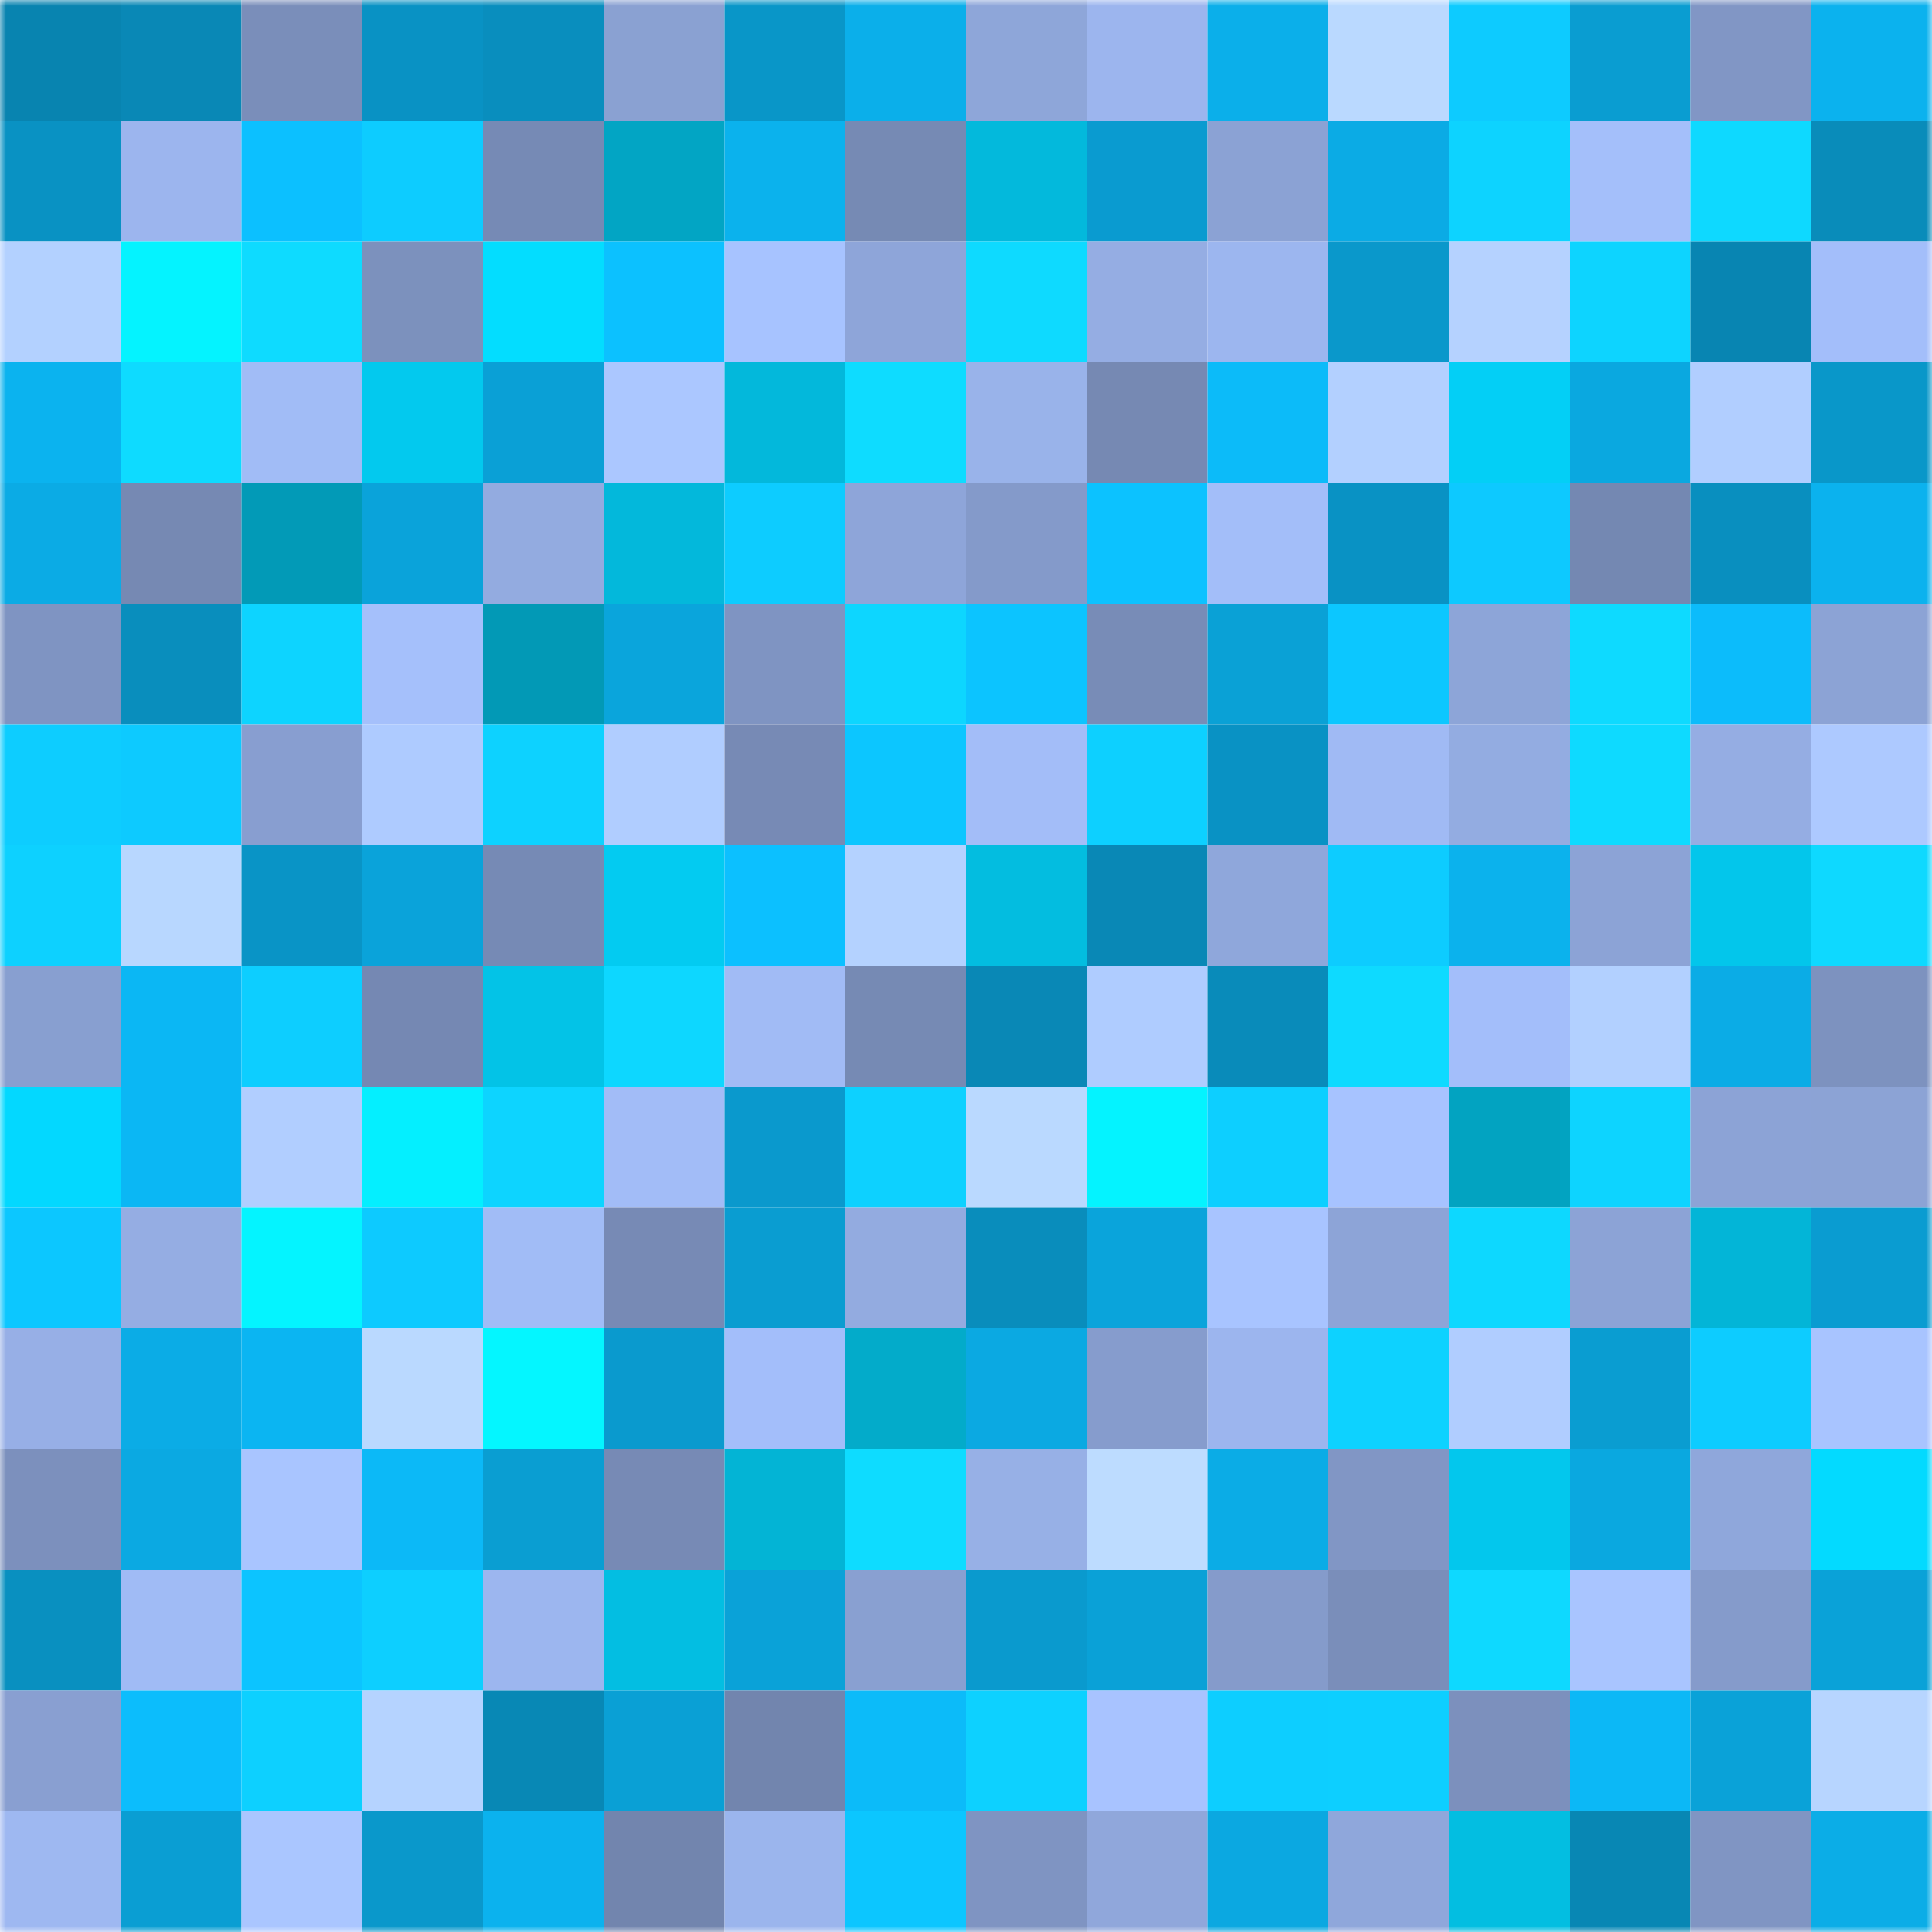 <svg viewBox="0 0 160 160" fill="none" role="img" xmlns="http://www.w3.org/2000/svg" width="240" height="240" name="ens%2Ciusuf.eth"><mask id="1414747967" mask-type="alpha" maskUnits="userSpaceOnUse" x="0" y="0" width="160" height="160"><rect width="160" height="160" fill="#FFFFFF"></rect></mask><g mask="url(#1414747967)"><rect x="0" y="0" width="10" height="10" fill="#0884b0"></rect><rect x="10" y="0" width="10" height="10" fill="#0988b6"></rect><rect x="20" y="0" width="10" height="10" fill="#7a8eba"></rect><rect x="30" y="0" width="10" height="10" fill="#0992c4"></rect><rect x="40" y="0" width="10" height="10" fill="#098ebe"></rect><rect x="50" y="0" width="10" height="10" fill="#8aa1d2"></rect><rect x="60" y="0" width="10" height="10" fill="#0996c8"></rect><rect x="70" y="0" width="10" height="10" fill="#0bafea"></rect><rect x="80" y="0" width="10" height="10" fill="#8ea6d9"></rect><rect x="90" y="0" width="10" height="10" fill="#9cb5ee"></rect><rect x="100" y="0" width="10" height="10" fill="#0bafea"></rect><rect x="110" y="0" width="10" height="10" fill="#bad9ff"></rect><rect x="120" y="0" width="10" height="10" fill="#0dcbff"></rect><rect x="130" y="0" width="10" height="10" fill="#0a9dd1"></rect><rect x="140" y="0" width="10" height="10" fill="#8196c5"></rect><rect x="150" y="0" width="10" height="10" fill="#0bb2ee"></rect><rect x="0" y="10" width="10" height="10" fill="#0992c3"></rect><rect x="10" y="10" width="10" height="10" fill="#9cb5ee"></rect><rect x="20" y="10" width="10" height="10" fill="#0cc0ff"></rect><rect x="30" y="10" width="10" height="10" fill="#0dccff"></rect><rect x="40" y="10" width="10" height="10" fill="#768ab5"></rect><rect x="50" y="10" width="10" height="10" fill="#02a5c4"></rect><rect x="60" y="10" width="10" height="10" fill="#0bb2ed"></rect><rect x="70" y="10" width="10" height="10" fill="#768ab4"></rect><rect x="80" y="10" width="10" height="10" fill="#03b9dc"></rect><rect x="90" y="10" width="10" height="10" fill="#0a9bd0"></rect><rect x="100" y="10" width="10" height="10" fill="#8ba2d4"></rect><rect x="110" y="10" width="10" height="10" fill="#0babe5"></rect><rect x="120" y="10" width="10" height="10" fill="#0dd3ff"></rect><rect x="130" y="10" width="10" height="10" fill="#a4bffa"></rect><rect x="140" y="10" width="10" height="10" fill="#0ed9ff"></rect><rect x="150" y="10" width="10" height="10" fill="#098cba"></rect><rect x="0" y="20" width="10" height="10" fill="#b3d1ff"></rect><rect x="10" y="20" width="10" height="10" fill="#04f3ff"></rect><rect x="20" y="20" width="10" height="10" fill="#0edbff"></rect><rect x="30" y="20" width="10" height="10" fill="#7c91bd"></rect><rect x="40" y="20" width="10" height="10" fill="#03ddff"></rect><rect x="50" y="20" width="10" height="10" fill="#0cc1ff"></rect><rect x="60" y="20" width="10" height="10" fill="#a7c3ff"></rect><rect x="70" y="20" width="10" height="10" fill="#8ea5d9"></rect><rect x="80" y="20" width="10" height="10" fill="#0edaff"></rect><rect x="90" y="20" width="10" height="10" fill="#95ade3"></rect><rect x="100" y="20" width="10" height="10" fill="#9cb6ef"></rect><rect x="110" y="20" width="10" height="10" fill="#0a98cb"></rect><rect x="120" y="20" width="10" height="10" fill="#b5d2ff"></rect><rect x="130" y="20" width="10" height="10" fill="#0dd4ff"></rect><rect x="140" y="20" width="10" height="10" fill="#0885b2"></rect><rect x="150" y="20" width="10" height="10" fill="#a3befa"></rect><rect x="0" y="30" width="10" height="10" fill="#0bb3ef"></rect><rect x="10" y="30" width="10" height="10" fill="#0edbff"></rect><rect x="20" y="30" width="10" height="10" fill="#a1bcf6"></rect><rect x="30" y="30" width="10" height="10" fill="#03c9ee"></rect><rect x="40" y="30" width="10" height="10" fill="#0aa0d6"></rect><rect x="50" y="30" width="10" height="10" fill="#abc7ff"></rect><rect x="60" y="30" width="10" height="10" fill="#03b8db"></rect><rect x="70" y="30" width="10" height="10" fill="#0edcff"></rect><rect x="80" y="30" width="10" height="10" fill="#99b3ea"></rect><rect x="90" y="30" width="10" height="10" fill="#7689b3"></rect><rect x="100" y="30" width="10" height="10" fill="#0cbbf9"></rect><rect x="110" y="30" width="10" height="10" fill="#b3d0ff"></rect><rect x="120" y="30" width="10" height="10" fill="#03cff6"></rect><rect x="130" y="30" width="10" height="10" fill="#0aa8e0"></rect><rect x="140" y="30" width="10" height="10" fill="#b1ceff"></rect><rect x="150" y="30" width="10" height="10" fill="#0997c9"></rect><rect x="0" y="40" width="10" height="10" fill="#0babe5"></rect><rect x="10" y="40" width="10" height="10" fill="#7689b3"></rect><rect x="20" y="40" width="10" height="10" fill="#029ab7"></rect><rect x="30" y="40" width="10" height="10" fill="#0aa3da"></rect><rect x="40" y="40" width="10" height="10" fill="#93abe0"></rect><rect x="50" y="40" width="10" height="10" fill="#03b8db"></rect><rect x="60" y="40" width="10" height="10" fill="#0dccff"></rect><rect x="70" y="40" width="10" height="10" fill="#8ea5d9"></rect><rect x="80" y="40" width="10" height="10" fill="#849aca"></rect><rect x="90" y="40" width="10" height="10" fill="#0cc2ff"></rect><rect x="100" y="40" width="10" height="10" fill="#a3bef9"></rect><rect x="110" y="40" width="10" height="10" fill="#0992c4"></rect><rect x="120" y="40" width="10" height="10" fill="#0dc9ff"></rect><rect x="130" y="40" width="10" height="10" fill="#7488b2"></rect><rect x="140" y="40" width="10" height="10" fill="#098fbf"></rect><rect x="150" y="40" width="10" height="10" fill="#0bb2ee"></rect><rect x="0" y="50" width="10" height="10" fill="#7f94c2"></rect><rect x="10" y="50" width="10" height="10" fill="#098ebd"></rect><rect x="20" y="50" width="10" height="10" fill="#0dd4ff"></rect><rect x="30" y="50" width="10" height="10" fill="#a5c0fb"></rect><rect x="40" y="50" width="10" height="10" fill="#0299b6"></rect><rect x="50" y="50" width="10" height="10" fill="#0aa5dc"></rect><rect x="60" y="50" width="10" height="10" fill="#7f94c2"></rect><rect x="70" y="50" width="10" height="10" fill="#0dd6ff"></rect><rect x="80" y="50" width="10" height="10" fill="#0cc4ff"></rect><rect x="90" y="50" width="10" height="10" fill="#788cb7"></rect><rect x="100" y="50" width="10" height="10" fill="#0aa1d6"></rect><rect x="110" y="50" width="10" height="10" fill="#0cc7ff"></rect><rect x="120" y="50" width="10" height="10" fill="#8da5d8"></rect><rect x="130" y="50" width="10" height="10" fill="#0edaff"></rect><rect x="140" y="50" width="10" height="10" fill="#0cbcfb"></rect><rect x="150" y="50" width="10" height="10" fill="#8ca3d5"></rect><rect x="0" y="60" width="10" height="10" fill="#0dcdff"></rect><rect x="10" y="60" width="10" height="10" fill="#0dcaff"></rect><rect x="20" y="60" width="10" height="10" fill="#889ed0"></rect><rect x="30" y="60" width="10" height="10" fill="#aecbff"></rect><rect x="40" y="60" width="10" height="10" fill="#0dd2ff"></rect><rect x="50" y="60" width="10" height="10" fill="#b0cdff"></rect><rect x="60" y="60" width="10" height="10" fill="#778ab5"></rect><rect x="70" y="60" width="10" height="10" fill="#0cc6ff"></rect><rect x="80" y="60" width="10" height="10" fill="#a3bdf8"></rect><rect x="90" y="60" width="10" height="10" fill="#0dd0ff"></rect><rect x="100" y="60" width="10" height="10" fill="#0992c4"></rect><rect x="110" y="60" width="10" height="10" fill="#a0baf4"></rect><rect x="120" y="60" width="10" height="10" fill="#93ace1"></rect><rect x="130" y="60" width="10" height="10" fill="#0edaff"></rect><rect x="140" y="60" width="10" height="10" fill="#95ade3"></rect><rect x="150" y="60" width="10" height="10" fill="#adc9ff"></rect><rect x="0" y="70" width="10" height="10" fill="#0dd1ff"></rect><rect x="10" y="70" width="10" height="10" fill="#b8d7ff"></rect><rect x="20" y="70" width="10" height="10" fill="#0994c6"></rect><rect x="30" y="70" width="10" height="10" fill="#0aa3da"></rect><rect x="40" y="70" width="10" height="10" fill="#768ab5"></rect><rect x="50" y="70" width="10" height="10" fill="#03cbf1"></rect><rect x="60" y="70" width="10" height="10" fill="#0cc0ff"></rect><rect x="70" y="70" width="10" height="10" fill="#b4d2ff"></rect><rect x="80" y="70" width="10" height="10" fill="#03bde0"></rect><rect x="90" y="70" width="10" height="10" fill="#0988b6"></rect><rect x="100" y="70" width="10" height="10" fill="#8fa7db"></rect><rect x="110" y="70" width="10" height="10" fill="#0dccff"></rect><rect x="120" y="70" width="10" height="10" fill="#0bb2ed"></rect><rect x="130" y="70" width="10" height="10" fill="#8ca3d6"></rect><rect x="140" y="70" width="10" height="10" fill="#03c6eb"></rect><rect x="150" y="70" width="10" height="10" fill="#0ed9ff"></rect><rect x="0" y="80" width="10" height="10" fill="#889fd0"></rect><rect x="10" y="80" width="10" height="10" fill="#0bb7f4"></rect><rect x="20" y="80" width="10" height="10" fill="#0dceff"></rect><rect x="30" y="80" width="10" height="10" fill="#7588b3"></rect><rect x="40" y="80" width="10" height="10" fill="#03c3e7"></rect><rect x="50" y="80" width="10" height="10" fill="#0dd7ff"></rect><rect x="60" y="80" width="10" height="10" fill="#a1bbf5"></rect><rect x="70" y="80" width="10" height="10" fill="#768ab4"></rect><rect x="80" y="80" width="10" height="10" fill="#0988b6"></rect><rect x="90" y="80" width="10" height="10" fill="#afccff"></rect><rect x="100" y="80" width="10" height="10" fill="#098bba"></rect><rect x="110" y="80" width="10" height="10" fill="#0edaff"></rect><rect x="120" y="80" width="10" height="10" fill="#a3befa"></rect><rect x="130" y="80" width="10" height="10" fill="#b2d0ff"></rect><rect x="140" y="80" width="10" height="10" fill="#0bace6"></rect><rect x="150" y="80" width="10" height="10" fill="#7d92bf"></rect><rect x="0" y="90" width="10" height="10" fill="#03d8ff"></rect><rect x="10" y="90" width="10" height="10" fill="#0bb7f4"></rect><rect x="20" y="90" width="10" height="10" fill="#b1ceff"></rect><rect x="30" y="90" width="10" height="10" fill="#04efff"></rect><rect x="40" y="90" width="10" height="10" fill="#0dd4ff"></rect><rect x="50" y="90" width="10" height="10" fill="#a2bcf7"></rect><rect x="60" y="90" width="10" height="10" fill="#0a99cd"></rect><rect x="70" y="90" width="10" height="10" fill="#0dd1ff"></rect><rect x="80" y="90" width="10" height="10" fill="#bad9ff"></rect><rect x="90" y="90" width="10" height="10" fill="#04f3ff"></rect><rect x="100" y="90" width="10" height="10" fill="#0dcfff"></rect><rect x="110" y="90" width="10" height="10" fill="#a7c3ff"></rect><rect x="120" y="90" width="10" height="10" fill="#02a3c1"></rect><rect x="130" y="90" width="10" height="10" fill="#0dd4ff"></rect><rect x="140" y="90" width="10" height="10" fill="#8ca3d6"></rect><rect x="150" y="90" width="10" height="10" fill="#8ca3d5"></rect><rect x="0" y="100" width="10" height="10" fill="#0cc7ff"></rect><rect x="10" y="100" width="10" height="10" fill="#95ade3"></rect><rect x="20" y="100" width="10" height="10" fill="#04f4ff"></rect><rect x="30" y="100" width="10" height="10" fill="#0dcaff"></rect><rect x="40" y="100" width="10" height="10" fill="#a1bcf6"></rect><rect x="50" y="100" width="10" height="10" fill="#778ab5"></rect><rect x="60" y="100" width="10" height="10" fill="#0a9dd1"></rect><rect x="70" y="100" width="10" height="10" fill="#93abe0"></rect><rect x="80" y="100" width="10" height="10" fill="#098dbc"></rect><rect x="90" y="100" width="10" height="10" fill="#0aa4db"></rect><rect x="100" y="100" width="10" height="10" fill="#a8c4ff"></rect><rect x="110" y="100" width="10" height="10" fill="#8da4d7"></rect><rect x="120" y="100" width="10" height="10" fill="#0dd8ff"></rect><rect x="130" y="100" width="10" height="10" fill="#8ca3d6"></rect><rect x="140" y="100" width="10" height="10" fill="#03b5d7"></rect><rect x="150" y="100" width="10" height="10" fill="#0a9cd1"></rect><rect x="0" y="110" width="10" height="10" fill="#97afe6"></rect><rect x="10" y="110" width="10" height="10" fill="#0bace6"></rect><rect x="20" y="110" width="10" height="10" fill="#0bb5f2"></rect><rect x="30" y="110" width="10" height="10" fill="#bad9ff"></rect><rect x="40" y="110" width="10" height="10" fill="#04f6ff"></rect><rect x="50" y="110" width="10" height="10" fill="#0a9ace"></rect><rect x="60" y="110" width="10" height="10" fill="#a3befa"></rect><rect x="70" y="110" width="10" height="10" fill="#03abca"></rect><rect x="80" y="110" width="10" height="10" fill="#0ba9e2"></rect><rect x="90" y="110" width="10" height="10" fill="#869ccd"></rect><rect x="100" y="110" width="10" height="10" fill="#9cb5ee"></rect><rect x="110" y="110" width="10" height="10" fill="#0dd2ff"></rect><rect x="120" y="110" width="10" height="10" fill="#b0cdff"></rect><rect x="130" y="110" width="10" height="10" fill="#0a9dd1"></rect><rect x="140" y="110" width="10" height="10" fill="#0dccff"></rect><rect x="150" y="110" width="10" height="10" fill="#a8c4ff"></rect><rect x="0" y="120" width="10" height="10" fill="#7c90bd"></rect><rect x="10" y="120" width="10" height="10" fill="#0ba9e2"></rect><rect x="20" y="120" width="10" height="10" fill="#a9c5ff"></rect><rect x="30" y="120" width="10" height="10" fill="#0cb9f7"></rect><rect x="40" y="120" width="10" height="10" fill="#0a9ed2"></rect><rect x="50" y="120" width="10" height="10" fill="#778ab5"></rect><rect x="60" y="120" width="10" height="10" fill="#03b4d5"></rect><rect x="70" y="120" width="10" height="10" fill="#0edcff"></rect><rect x="80" y="120" width="10" height="10" fill="#97b0e6"></rect><rect x="90" y="120" width="10" height="10" fill="#bddcff"></rect><rect x="100" y="120" width="10" height="10" fill="#0bace6"></rect><rect x="110" y="120" width="10" height="10" fill="#8196c5"></rect><rect x="120" y="120" width="10" height="10" fill="#03c7ed"></rect><rect x="130" y="120" width="10" height="10" fill="#0aa8e0"></rect><rect x="140" y="120" width="10" height="10" fill="#8fa7db"></rect><rect x="150" y="120" width="10" height="10" fill="#03daff"></rect><rect x="0" y="130" width="10" height="10" fill="#0990c0"></rect><rect x="10" y="130" width="10" height="10" fill="#a0bbf5"></rect><rect x="20" y="130" width="10" height="10" fill="#0cc4ff"></rect><rect x="30" y="130" width="10" height="10" fill="#0dcfff"></rect><rect x="40" y="130" width="10" height="10" fill="#9cb6ef"></rect><rect x="50" y="130" width="10" height="10" fill="#03bee2"></rect><rect x="60" y="130" width="10" height="10" fill="#0aa2d8"></rect><rect x="70" y="130" width="10" height="10" fill="#89a0d1"></rect><rect x="80" y="130" width="10" height="10" fill="#0a9ace"></rect><rect x="90" y="130" width="10" height="10" fill="#0aa1d7"></rect><rect x="100" y="130" width="10" height="10" fill="#859bcb"></rect><rect x="110" y="130" width="10" height="10" fill="#7a8eba"></rect><rect x="120" y="130" width="10" height="10" fill="#0ed9ff"></rect><rect x="130" y="130" width="10" height="10" fill="#a9c5ff"></rect><rect x="140" y="130" width="10" height="10" fill="#859bcb"></rect><rect x="150" y="130" width="10" height="10" fill="#0aa2d8"></rect><rect x="0" y="140" width="10" height="10" fill="#899fd1"></rect><rect x="10" y="140" width="10" height="10" fill="#0cbdfc"></rect><rect x="20" y="140" width="10" height="10" fill="#0dd0ff"></rect><rect x="30" y="140" width="10" height="10" fill="#b5d3ff"></rect><rect x="40" y="140" width="10" height="10" fill="#0888b5"></rect><rect x="50" y="140" width="10" height="10" fill="#0aa0d5"></rect><rect x="60" y="140" width="10" height="10" fill="#7285ae"></rect><rect x="70" y="140" width="10" height="10" fill="#0cbbf9"></rect><rect x="80" y="140" width="10" height="10" fill="#0dd1ff"></rect><rect x="90" y="140" width="10" height="10" fill="#a8c3ff"></rect><rect x="100" y="140" width="10" height="10" fill="#0dceff"></rect><rect x="110" y="140" width="10" height="10" fill="#0dcfff"></rect><rect x="120" y="140" width="10" height="10" fill="#7c90bd"></rect><rect x="130" y="140" width="10" height="10" fill="#0cb8f6"></rect><rect x="140" y="140" width="10" height="10" fill="#0aa2d8"></rect><rect x="150" y="140" width="10" height="10" fill="#b7d5ff"></rect><rect x="0" y="150" width="10" height="10" fill="#9eb8f1"></rect><rect x="10" y="150" width="10" height="10" fill="#0a9ed3"></rect><rect x="20" y="150" width="10" height="10" fill="#aac6ff"></rect><rect x="30" y="150" width="10" height="10" fill="#0a98cb"></rect><rect x="40" y="150" width="10" height="10" fill="#0bb2ee"></rect><rect x="50" y="150" width="10" height="10" fill="#7285ae"></rect><rect x="60" y="150" width="10" height="10" fill="#9bb5ed"></rect><rect x="70" y="150" width="10" height="10" fill="#0cc6ff"></rect><rect x="80" y="150" width="10" height="10" fill="#7f94c2"></rect><rect x="90" y="150" width="10" height="10" fill="#90a7db"></rect><rect x="100" y="150" width="10" height="10" fill="#0ba8e1"></rect><rect x="110" y="150" width="10" height="10" fill="#8fa7db"></rect><rect x="120" y="150" width="10" height="10" fill="#03bee1"></rect><rect x="130" y="150" width="10" height="10" fill="#0887b4"></rect><rect x="140" y="150" width="10" height="10" fill="#8095c3"></rect><rect x="150" y="150" width="10" height="10" fill="#0bade7"></rect></g></svg>